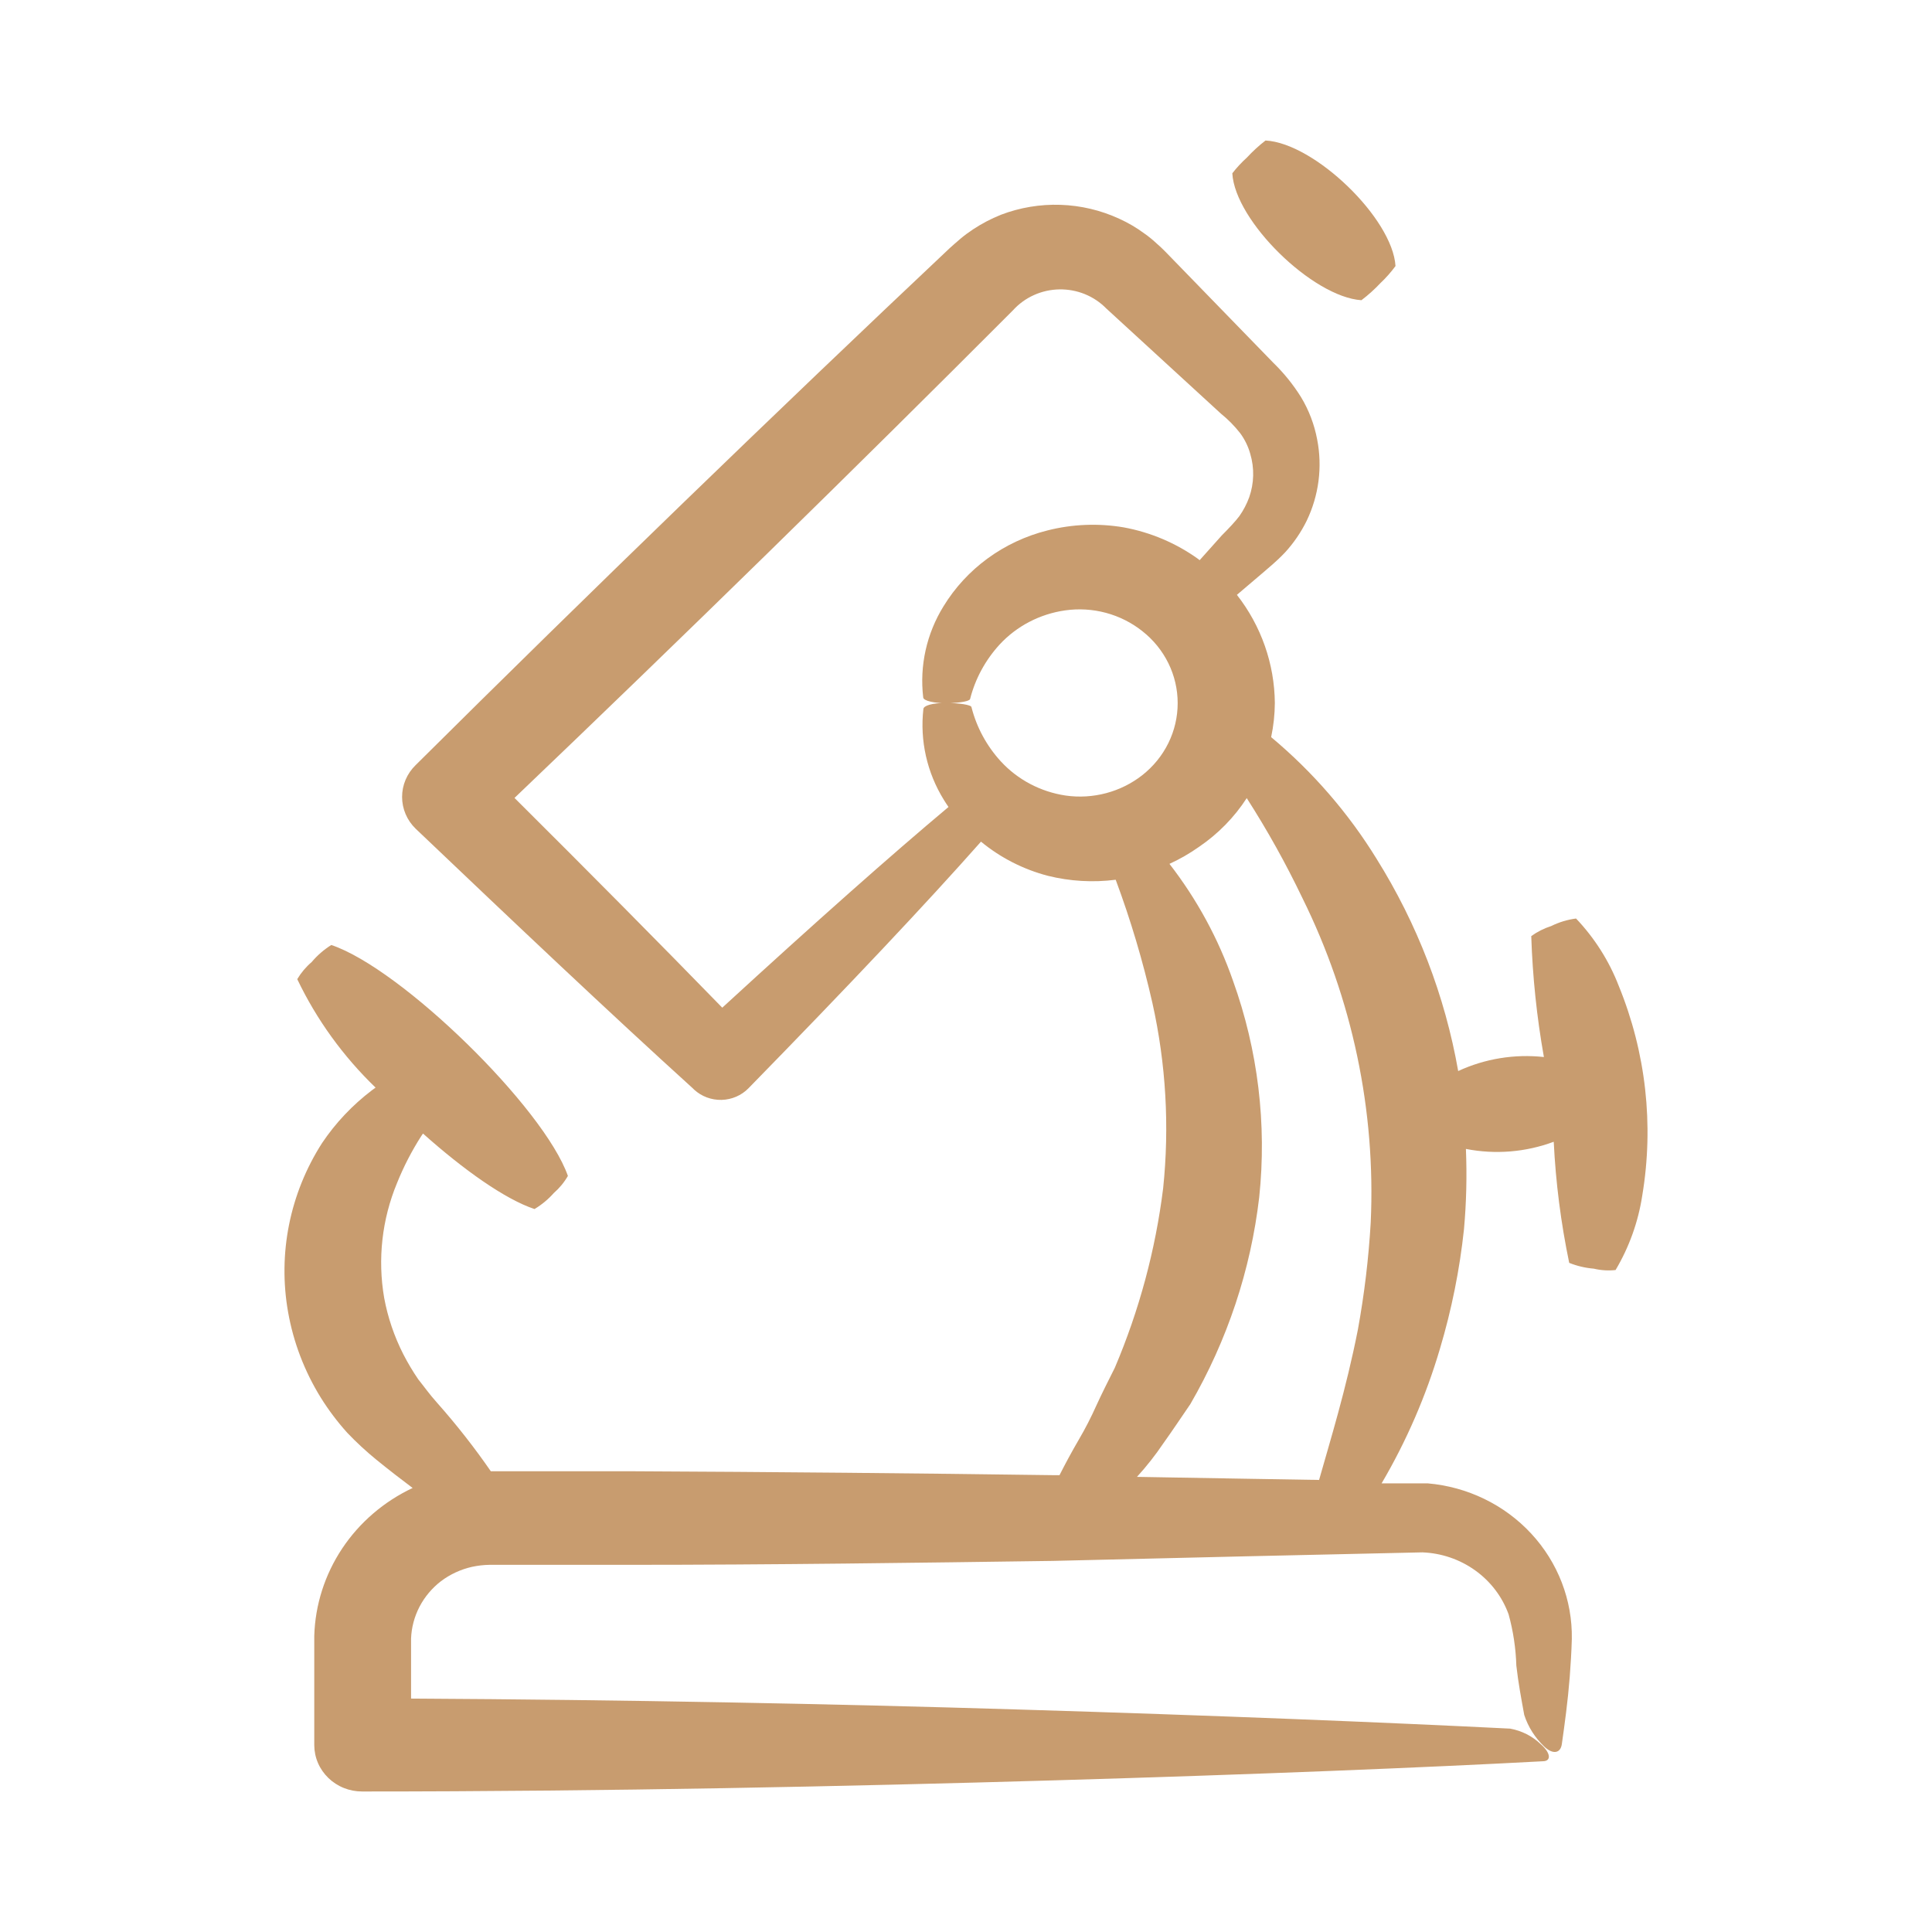 <svg xmlns="http://www.w3.org/2000/svg" width="110" height="110" viewBox="0 0 110 110" fill="none"><path d="M18.334 65.085C16.498 67.955 15.812 71.382 16.404 74.712C16.708 76.431 17.339 78.08 18.264 79.575C18.706 80.284 19.211 80.954 19.773 81.578C20.293 82.123 20.848 82.636 21.433 83.114C22.154 83.698 22.843 84.233 23.494 84.719C21.857 85.49 20.469 86.682 19.481 88.167C18.494 89.653 17.944 91.373 17.893 93.141C17.893 93.539 17.893 93.714 17.893 93.996V96.301C17.893 97.326 17.893 98.347 17.893 99.365C17.895 99.712 17.966 100.056 18.104 100.376C18.242 100.697 18.444 100.987 18.697 101.232C18.951 101.477 19.251 101.671 19.582 101.802C19.912 101.934 20.266 102.001 20.623 102C34.623 102 48.294 101.708 59.953 101.368C71.614 101.027 81.323 100.629 87.834 100.279C88.344 100.279 88.293 99.802 87.723 99.306C87.247 98.849 86.641 98.541 85.984 98.421C78.984 98.071 69.243 97.672 57.983 97.332C47.483 97.011 35.673 96.778 23.404 96.71V93.296C23.427 92.665 23.592 92.045 23.885 91.481C24.179 90.917 24.594 90.422 25.104 90.029C25.623 89.637 26.223 89.358 26.863 89.212C27.192 89.14 27.527 89.101 27.863 89.095H29.424H35.724C44.093 89.095 52.283 88.978 59.964 88.871L70.984 88.609L80.984 88.385C82.072 88.427 83.121 88.786 83.997 89.416C84.873 90.045 85.533 90.916 85.894 91.915C86.157 92.868 86.304 93.847 86.334 94.833C86.444 95.805 86.614 96.71 86.784 97.643C87.007 98.325 87.398 98.942 87.924 99.442C88.403 99.899 88.844 99.841 88.924 99.306C89.084 98.178 89.263 96.885 89.374 95.484C89.424 94.784 89.474 94.064 89.493 93.316C89.53 91.103 88.704 88.96 87.18 87.316C85.657 85.672 83.55 84.65 81.284 84.456H80.543H79.944H78.734H78.663C80.082 82.041 81.196 79.468 81.984 76.793C82.649 74.569 83.108 72.29 83.353 69.986C83.49 68.466 83.526 66.94 83.463 65.415C85.136 65.743 86.87 65.601 88.463 65.007C88.576 67.323 88.871 69.629 89.344 71.902C89.79 72.081 90.262 72.193 90.743 72.232C91.149 72.329 91.569 72.356 91.984 72.31C92.76 71.002 93.275 69.564 93.503 68.07C94.176 64.045 93.713 59.917 92.163 56.128C91.615 54.71 90.79 53.409 89.734 52.297C89.242 52.36 88.765 52.505 88.323 52.724C87.914 52.855 87.529 53.048 87.183 53.298C87.258 55.607 87.498 57.907 87.903 60.183C86.232 60.001 84.541 60.277 83.023 60.981C82.272 56.702 80.694 52.601 78.374 48.893C76.769 46.286 74.743 43.949 72.374 41.969C72.51 41.329 72.58 40.677 72.584 40.024C72.565 37.799 71.808 35.639 70.424 33.868L71.853 32.653C72.254 32.302 72.633 32.011 73.163 31.456C73.658 30.916 74.072 30.31 74.394 29.657C75.091 28.211 75.301 26.588 74.993 25.018C74.834 24.169 74.523 23.352 74.073 22.607C73.632 21.9 73.105 21.247 72.504 20.662L66.334 14.312C66.224 14.195 66.013 14 65.803 13.816C65.603 13.63 65.389 13.457 65.163 13.3C64.717 12.968 64.234 12.684 63.724 12.454C62.676 11.97 61.537 11.7 60.377 11.662C59.218 11.623 58.063 11.817 56.983 12.23C56.429 12.453 55.9 12.73 55.404 13.057C55.153 13.222 54.913 13.4 54.684 13.592C54.474 13.777 54.194 14.01 54.074 14.127C44.273 23.365 33.434 33.858 23.663 43.564C23.419 43.801 23.225 44.083 23.093 44.394C22.961 44.704 22.893 45.037 22.893 45.373C22.893 45.708 22.961 46.041 23.093 46.352C23.225 46.662 23.419 46.944 23.663 47.181C29.393 52.637 34.663 57.626 39.444 61.963L39.523 62.041C39.944 62.428 40.506 62.637 41.085 62.623C41.664 62.608 42.214 62.371 42.614 61.963C48.394 56.05 52.764 51.412 55.853 47.92C56.96 48.834 58.261 49.498 59.663 49.865C60.924 50.178 62.234 50.254 63.523 50.089C64.377 52.383 65.075 54.728 65.614 57.11C66.386 60.574 66.592 64.135 66.224 67.662C65.787 71.171 64.862 74.606 63.474 77.873C63.103 78.612 62.743 79.322 62.423 80.022C62.126 80.687 61.793 81.337 61.423 81.967C61.004 82.686 60.644 83.358 60.324 83.99H59.983C52.303 83.883 44.114 83.805 35.743 83.766H29.444H27.944C27.008 82.411 25.989 81.112 24.893 79.876C24.424 79.351 24.174 78.981 23.814 78.534C23.5 78.075 23.216 77.597 22.963 77.105C22.446 76.09 22.079 75.01 21.873 73.895C21.494 71.693 21.746 69.432 22.604 67.36C22.978 66.43 23.44 65.534 23.983 64.686L24.084 64.54C26.393 66.602 28.764 68.284 30.433 68.838C30.846 68.59 31.217 68.282 31.534 67.924C31.853 67.645 32.124 67.317 32.334 66.952C30.963 63.062 22.863 55.146 18.863 53.804C18.44 54.069 18.062 54.398 17.744 54.776C17.418 55.055 17.141 55.384 16.924 55.749C18.022 58.048 19.532 60.139 21.384 61.924L21.183 62.07C20.069 62.915 19.106 63.934 18.334 65.085ZM60.673 45.295C59.248 45.083 57.944 44.395 56.983 43.35C56.177 42.47 55.604 41.411 55.313 40.267C55.313 40.131 54.603 40.024 53.834 40.024C53.063 40.024 52.593 40.179 52.574 40.364C52.368 42.17 52.779 43.992 53.743 45.547C53.824 45.684 53.913 45.81 54.004 45.946C50.743 48.679 46.474 52.462 41.123 57.373C37.544 53.697 33.574 49.69 29.294 45.431C38.743 36.406 48.773 26.594 57.684 17.657C58.014 17.294 58.418 17.002 58.87 16.799C59.322 16.595 59.813 16.486 60.312 16.477C60.81 16.468 61.304 16.559 61.764 16.745C62.224 16.932 62.639 17.209 62.983 17.56L69.513 23.55C69.923 23.881 70.292 24.256 70.614 24.668C70.873 25.021 71.066 25.416 71.183 25.835C71.426 26.648 71.405 27.514 71.124 28.315C70.986 28.694 70.797 29.054 70.564 29.385C70.364 29.657 69.944 30.105 69.564 30.484L68.303 31.894L68.204 31.816C66.952 30.92 65.51 30.308 63.983 30.027C62.537 29.781 61.054 29.84 59.633 30.202C57.149 30.826 55.021 32.382 53.714 34.529C52.756 36.084 52.352 37.902 52.563 39.703C52.563 39.907 53.233 40.053 53.983 40.034C54.733 40.014 55.194 39.917 55.233 39.8C55.525 38.648 56.102 37.584 56.913 36.698C57.885 35.646 59.205 34.958 60.644 34.753C61.419 34.642 62.21 34.69 62.966 34.892C63.721 35.095 64.426 35.448 65.034 35.93C65.664 36.424 66.172 37.049 66.522 37.759C66.871 38.469 67.052 39.246 67.052 40.034C67.052 40.821 66.871 41.598 66.522 42.308C66.172 43.018 65.664 43.643 65.034 44.138C64.428 44.612 63.728 44.96 62.978 45.159C62.227 45.358 61.443 45.405 60.673 45.295ZM66.234 82.181C66.734 81.481 67.234 80.732 67.773 79.944C69.878 76.313 71.211 72.309 71.694 68.167C72.133 64.004 71.624 59.797 70.204 55.846C69.371 53.452 68.149 51.203 66.584 49.185C67.177 48.913 67.743 48.587 68.273 48.212C69.358 47.473 70.279 46.531 70.984 45.441C72.158 47.273 73.216 49.172 74.153 51.13C76.998 56.882 78.335 63.23 78.043 69.607C77.924 71.648 77.681 73.681 77.314 75.694C76.644 79.108 75.724 82.064 75.103 84.262L70.984 84.194L64.734 84.087C65.281 83.488 65.782 82.851 66.234 82.181Z" fill="#C89C6F"></path><path d="M77.513 17.093C77.901 16.799 78.262 16.473 78.594 16.12C78.91 15.822 79.198 15.497 79.454 15.148C79.293 12.444 74.844 8.146 72.053 8C71.672 8.294 71.318 8.62 70.993 8.972C70.69 9.246 70.412 9.546 70.163 9.867C70.314 12.59 74.743 16.908 77.513 17.093Z" fill="#C89C6F"></path></svg>